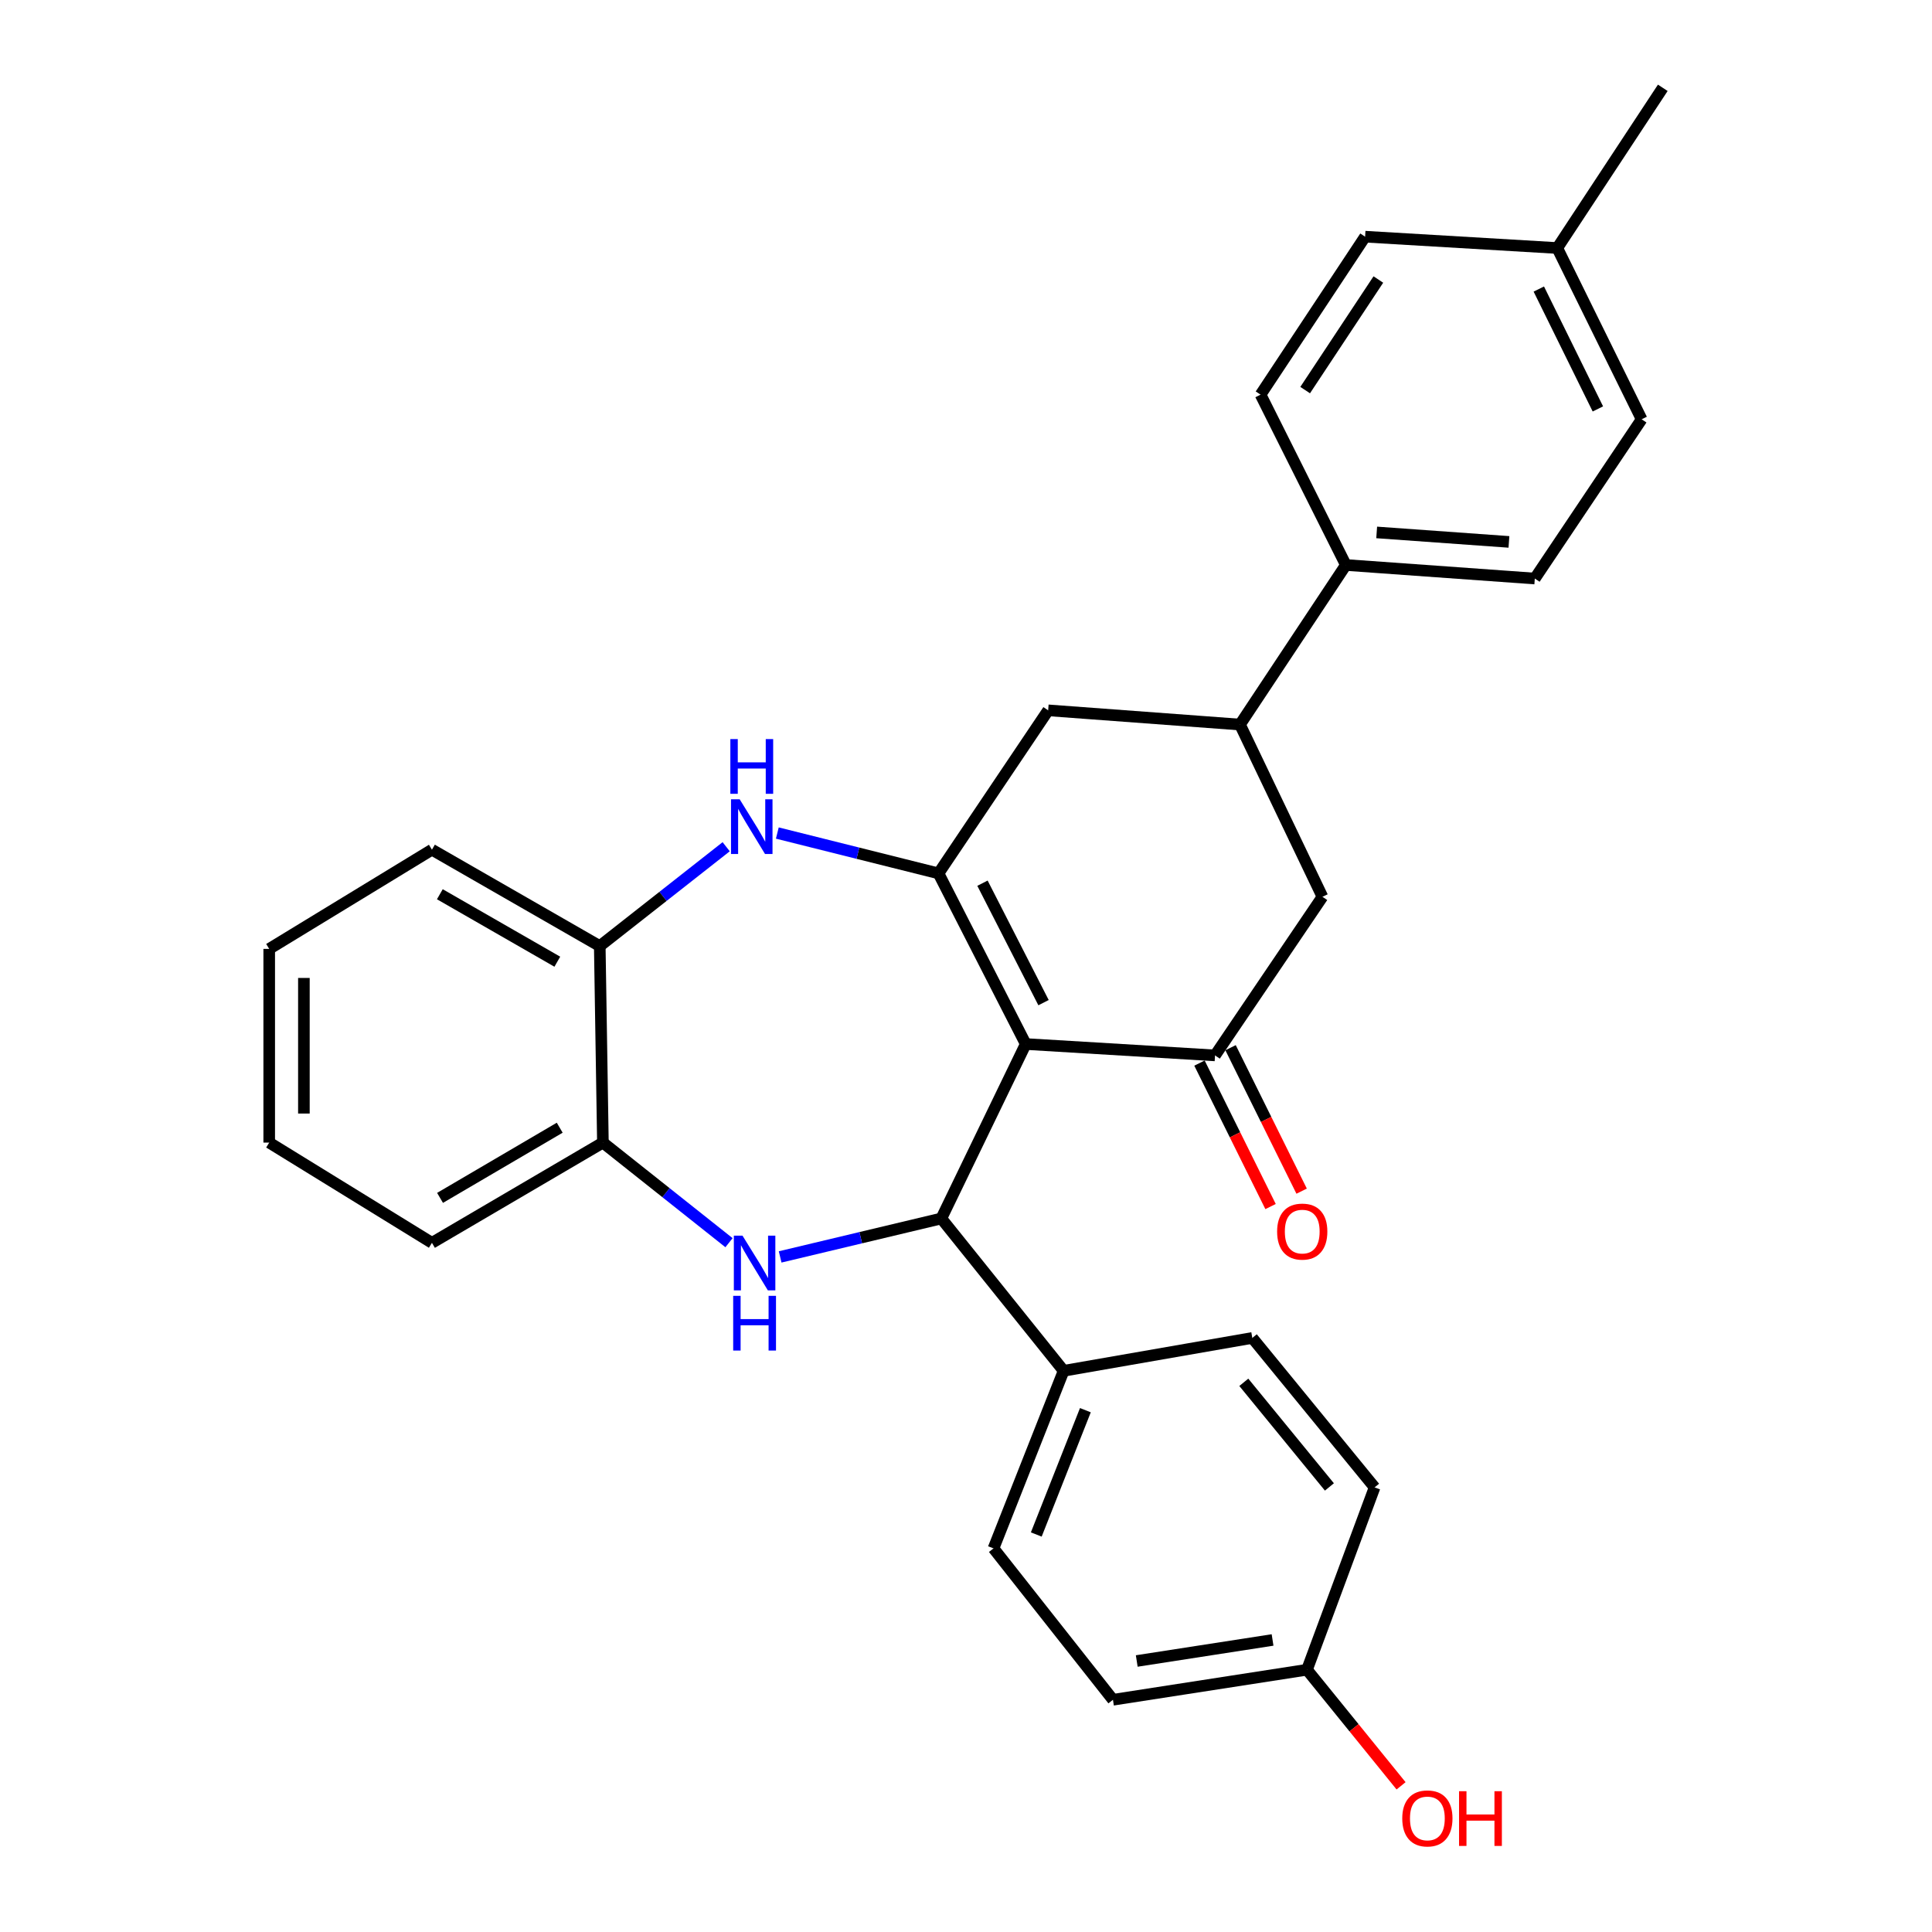 <?xml version='1.0' encoding='iso-8859-1'?>
<svg version='1.1' baseProfile='full'
              xmlns='http://www.w3.org/2000/svg'
                      xmlns:rdkit='http://www.rdkit.org/xml'
                      xmlns:xlink='http://www.w3.org/1999/xlink'
                  xml:space='preserve'
width='1000px' height='1000px' viewBox='0 0 1000 1000'>
<!-- END OF HEADER -->
<rect style='opacity:1.0;fill:#FFFFFF;stroke:none' width='1000' height='1000' x='0' y='0'> </rect>
<path class='bond-0' d='M 530.919,540.389 L 485.767,452.06' style='fill:none;fill-rule:evenodd;stroke:#000000;stroke-width:6px;stroke-linecap:butt;stroke-linejoin:miter;stroke-opacity:1' />
<path class='bond-0' d='M 540.132,518.968 L 508.526,457.138' style='fill:none;fill-rule:evenodd;stroke:#000000;stroke-width:6px;stroke-linecap:butt;stroke-linejoin:miter;stroke-opacity:1' />
<path class='bond-1' d='M 530.919,540.389 L 487.233,630.683' style='fill:none;fill-rule:evenodd;stroke:#000000;stroke-width:6px;stroke-linecap:butt;stroke-linejoin:miter;stroke-opacity:1' />
<path class='bond-3' d='M 530.919,540.389 L 628.893,546.274' style='fill:none;fill-rule:evenodd;stroke:#000000;stroke-width:6px;stroke-linecap:butt;stroke-linejoin:miter;stroke-opacity:1' />
<path class='bond-4' d='M 485.767,452.06 L 444.054,441.618' style='fill:none;fill-rule:evenodd;stroke:#000000;stroke-width:6px;stroke-linecap:butt;stroke-linejoin:miter;stroke-opacity:1' />
<path class='bond-4' d='M 444.054,441.618 L 402.341,431.176' style='fill:none;fill-rule:evenodd;stroke:#0000FF;stroke-width:6px;stroke-linecap:butt;stroke-linejoin:miter;stroke-opacity:1' />
<path class='bond-6' d='M 485.767,452.06 L 542.529,367.671' style='fill:none;fill-rule:evenodd;stroke:#000000;stroke-width:6px;stroke-linecap:butt;stroke-linejoin:miter;stroke-opacity:1' />
<path class='bond-2' d='M 487.233,630.683 L 445.517,640.631' style='fill:none;fill-rule:evenodd;stroke:#000000;stroke-width:6px;stroke-linecap:butt;stroke-linejoin:miter;stroke-opacity:1' />
<path class='bond-2' d='M 445.517,640.631 L 403.801,650.579' style='fill:none;fill-rule:evenodd;stroke:#0000FF;stroke-width:6px;stroke-linecap:butt;stroke-linejoin:miter;stroke-opacity:1' />
<path class='bond-10' d='M 487.233,630.683 L 550.538,709.526' style='fill:none;fill-rule:evenodd;stroke:#000000;stroke-width:6px;stroke-linecap:butt;stroke-linejoin:miter;stroke-opacity:1' />
<path class='bond-5' d='M 377.33,643.217 L 344.696,617.311' style='fill:none;fill-rule:evenodd;stroke:#0000FF;stroke-width:6px;stroke-linecap:butt;stroke-linejoin:miter;stroke-opacity:1' />
<path class='bond-5' d='M 344.696,617.311 L 312.062,591.406' style='fill:none;fill-rule:evenodd;stroke:#000000;stroke-width:6px;stroke-linecap:butt;stroke-linejoin:miter;stroke-opacity:1' />
<path class='bond-9' d='M 628.893,546.274 L 684.497,464.179' style='fill:none;fill-rule:evenodd;stroke:#000000;stroke-width:6px;stroke-linecap:butt;stroke-linejoin:miter;stroke-opacity:1' />
<path class='bond-12' d='M 620.849,550.259 L 639.243,587.384' style='fill:none;fill-rule:evenodd;stroke:#000000;stroke-width:6px;stroke-linecap:butt;stroke-linejoin:miter;stroke-opacity:1' />
<path class='bond-12' d='M 639.243,587.384 L 657.637,624.508' style='fill:none;fill-rule:evenodd;stroke:#FF0000;stroke-width:6px;stroke-linecap:butt;stroke-linejoin:miter;stroke-opacity:1' />
<path class='bond-12' d='M 636.936,542.289 L 655.33,579.413' style='fill:none;fill-rule:evenodd;stroke:#000000;stroke-width:6px;stroke-linecap:butt;stroke-linejoin:miter;stroke-opacity:1' />
<path class='bond-12' d='M 655.33,579.413 L 673.723,616.538' style='fill:none;fill-rule:evenodd;stroke:#FF0000;stroke-width:6px;stroke-linecap:butt;stroke-linejoin:miter;stroke-opacity:1' />
<path class='bond-8' d='M 375.869,438.27 L 343.152,463.981' style='fill:none;fill-rule:evenodd;stroke:#0000FF;stroke-width:6px;stroke-linecap:butt;stroke-linejoin:miter;stroke-opacity:1' />
<path class='bond-8' d='M 343.152,463.981 L 310.436,489.692' style='fill:none;fill-rule:evenodd;stroke:#000000;stroke-width:6px;stroke-linecap:butt;stroke-linejoin:miter;stroke-opacity:1' />
<path class='bond-24' d='M 312.062,591.406 L 223.574,643.29' style='fill:none;fill-rule:evenodd;stroke:#000000;stroke-width:6px;stroke-linecap:butt;stroke-linejoin:miter;stroke-opacity:1' />
<path class='bond-24' d='M 289.708,583.701 L 227.766,620.02' style='fill:none;fill-rule:evenodd;stroke:#000000;stroke-width:6px;stroke-linecap:butt;stroke-linejoin:miter;stroke-opacity:1' />
<path class='bond-30' d='M 312.062,591.406 L 310.436,489.692' style='fill:none;fill-rule:evenodd;stroke:#000000;stroke-width:6px;stroke-linecap:butt;stroke-linejoin:miter;stroke-opacity:1' />
<path class='bond-29' d='M 542.529,367.671 L 641.809,375.032' style='fill:none;fill-rule:evenodd;stroke:#000000;stroke-width:6px;stroke-linecap:butt;stroke-linejoin:miter;stroke-opacity:1' />
<path class='bond-7' d='M 641.809,375.032 L 684.497,464.179' style='fill:none;fill-rule:evenodd;stroke:#000000;stroke-width:6px;stroke-linecap:butt;stroke-linejoin:miter;stroke-opacity:1' />
<path class='bond-11' d='M 641.809,375.032 L 696.615,292.438' style='fill:none;fill-rule:evenodd;stroke:#000000;stroke-width:6px;stroke-linecap:butt;stroke-linejoin:miter;stroke-opacity:1' />
<path class='bond-25' d='M 310.436,489.692 L 223.574,439.802' style='fill:none;fill-rule:evenodd;stroke:#000000;stroke-width:6px;stroke-linecap:butt;stroke-linejoin:miter;stroke-opacity:1' />
<path class='bond-25' d='M 288.465,497.776 L 227.661,462.854' style='fill:none;fill-rule:evenodd;stroke:#000000;stroke-width:6px;stroke-linecap:butt;stroke-linejoin:miter;stroke-opacity:1' />
<path class='bond-13' d='M 550.538,709.526 L 514.233,801.446' style='fill:none;fill-rule:evenodd;stroke:#000000;stroke-width:6px;stroke-linecap:butt;stroke-linejoin:miter;stroke-opacity:1' />
<path class='bond-13' d='M 561.79,729.909 L 536.376,794.253' style='fill:none;fill-rule:evenodd;stroke:#000000;stroke-width:6px;stroke-linecap:butt;stroke-linejoin:miter;stroke-opacity:1' />
<path class='bond-14' d='M 550.538,709.526 L 648.192,692.511' style='fill:none;fill-rule:evenodd;stroke:#000000;stroke-width:6px;stroke-linecap:butt;stroke-linejoin:miter;stroke-opacity:1' />
<path class='bond-15' d='M 696.615,292.438 L 794.409,299.45' style='fill:none;fill-rule:evenodd;stroke:#000000;stroke-width:6px;stroke-linecap:butt;stroke-linejoin:miter;stroke-opacity:1' />
<path class='bond-15' d='M 712.568,275.583 L 781.024,280.491' style='fill:none;fill-rule:evenodd;stroke:#000000;stroke-width:6px;stroke-linecap:butt;stroke-linejoin:miter;stroke-opacity:1' />
<path class='bond-16' d='M 696.615,292.438 L 652.461,204.269' style='fill:none;fill-rule:evenodd;stroke:#000000;stroke-width:6px;stroke-linecap:butt;stroke-linejoin:miter;stroke-opacity:1' />
<path class='bond-19' d='M 514.233,801.446 L 576.061,879.801' style='fill:none;fill-rule:evenodd;stroke:#000000;stroke-width:6px;stroke-linecap:butt;stroke-linejoin:miter;stroke-opacity:1' />
<path class='bond-18' d='M 648.192,692.511 L 711.486,769.868' style='fill:none;fill-rule:evenodd;stroke:#000000;stroke-width:6px;stroke-linecap:butt;stroke-linejoin:miter;stroke-opacity:1' />
<path class='bond-18' d='M 643.792,715.483 L 688.098,769.634' style='fill:none;fill-rule:evenodd;stroke:#000000;stroke-width:6px;stroke-linecap:butt;stroke-linejoin:miter;stroke-opacity:1' />
<path class='bond-21' d='M 794.409,299.45 L 849.715,217.025' style='fill:none;fill-rule:evenodd;stroke:#000000;stroke-width:6px;stroke-linecap:butt;stroke-linejoin:miter;stroke-opacity:1' />
<path class='bond-20' d='M 652.461,204.269 L 706.579,122.503' style='fill:none;fill-rule:evenodd;stroke:#000000;stroke-width:6px;stroke-linecap:butt;stroke-linejoin:miter;stroke-opacity:1' />
<path class='bond-20' d='M 675.55,201.913 L 713.432,144.677' style='fill:none;fill-rule:evenodd;stroke:#000000;stroke-width:6px;stroke-linecap:butt;stroke-linejoin:miter;stroke-opacity:1' />
<path class='bond-17' d='M 676.488,864.251 L 711.486,769.868' style='fill:none;fill-rule:evenodd;stroke:#000000;stroke-width:6px;stroke-linecap:butt;stroke-linejoin:miter;stroke-opacity:1' />
<path class='bond-23' d='M 676.488,864.251 L 700.84,894.294' style='fill:none;fill-rule:evenodd;stroke:#000000;stroke-width:6px;stroke-linecap:butt;stroke-linejoin:miter;stroke-opacity:1' />
<path class='bond-23' d='M 700.84,894.294 L 725.192,924.336' style='fill:none;fill-rule:evenodd;stroke:#FF0000;stroke-width:6px;stroke-linecap:butt;stroke-linejoin:miter;stroke-opacity:1' />
<path class='bond-31' d='M 676.488,864.251 L 576.061,879.801' style='fill:none;fill-rule:evenodd;stroke:#000000;stroke-width:6px;stroke-linecap:butt;stroke-linejoin:miter;stroke-opacity:1' />
<path class='bond-31' d='M 658.677,848.842 L 588.378,859.727' style='fill:none;fill-rule:evenodd;stroke:#000000;stroke-width:6px;stroke-linecap:butt;stroke-linejoin:miter;stroke-opacity:1' />
<path class='bond-22' d='M 706.579,122.503 L 806.039,128.377' style='fill:none;fill-rule:evenodd;stroke:#000000;stroke-width:6px;stroke-linecap:butt;stroke-linejoin:miter;stroke-opacity:1' />
<path class='bond-33' d='M 849.715,217.025 L 806.039,128.377' style='fill:none;fill-rule:evenodd;stroke:#000000;stroke-width:6px;stroke-linecap:butt;stroke-linejoin:miter;stroke-opacity:1' />
<path class='bond-33' d='M 827.059,211.663 L 796.486,149.609' style='fill:none;fill-rule:evenodd;stroke:#000000;stroke-width:6px;stroke-linecap:butt;stroke-linejoin:miter;stroke-opacity:1' />
<path class='bond-26' d='M 806.039,128.377 L 860.656,45.455' style='fill:none;fill-rule:evenodd;stroke:#000000;stroke-width:6px;stroke-linecap:butt;stroke-linejoin:miter;stroke-opacity:1' />
<path class='bond-28' d='M 223.574,643.29 L 139.344,591.406' style='fill:none;fill-rule:evenodd;stroke:#000000;stroke-width:6px;stroke-linecap:butt;stroke-linejoin:miter;stroke-opacity:1' />
<path class='bond-27' d='M 223.574,439.802 L 139.344,491.148' style='fill:none;fill-rule:evenodd;stroke:#000000;stroke-width:6px;stroke-linecap:butt;stroke-linejoin:miter;stroke-opacity:1' />
<path class='bond-32' d='M 139.344,491.148 L 139.344,591.406' style='fill:none;fill-rule:evenodd;stroke:#000000;stroke-width:6px;stroke-linecap:butt;stroke-linejoin:miter;stroke-opacity:1' />
<path class='bond-32' d='M 157.297,506.187 L 157.297,576.367' style='fill:none;fill-rule:evenodd;stroke:#000000;stroke-width:6px;stroke-linecap:butt;stroke-linejoin:miter;stroke-opacity:1' />
<path  class='atom-3' d='M 384.316 639.572
L 393.596 654.572
Q 394.516 656.052, 395.996 658.732
Q 397.476 661.412, 397.556 661.572
L 397.556 639.572
L 401.316 639.572
L 401.316 667.892
L 397.436 667.892
L 387.476 651.492
Q 386.316 649.572, 385.076 647.372
Q 383.876 645.172, 383.516 644.492
L 383.516 667.892
L 379.836 667.892
L 379.836 639.572
L 384.316 639.572
' fill='#0000FF'/>
<path  class='atom-3' d='M 379.496 670.724
L 383.336 670.724
L 383.336 682.764
L 397.816 682.764
L 397.816 670.724
L 401.656 670.724
L 401.656 699.044
L 397.816 699.044
L 397.816 685.964
L 383.336 685.964
L 383.336 699.044
L 379.496 699.044
L 379.496 670.724
' fill='#0000FF'/>
<path  class='atom-5' d='M 382.85 413.704
L 392.13 428.704
Q 393.05 430.184, 394.53 432.864
Q 396.01 435.544, 396.09 435.704
L 396.09 413.704
L 399.85 413.704
L 399.85 442.024
L 395.97 442.024
L 386.01 425.624
Q 384.85 423.704, 383.61 421.504
Q 382.41 419.304, 382.05 418.624
L 382.05 442.024
L 378.37 442.024
L 378.37 413.704
L 382.85 413.704
' fill='#0000FF'/>
<path  class='atom-5' d='M 378.03 382.552
L 381.87 382.552
L 381.87 394.592
L 396.35 394.592
L 396.35 382.552
L 400.19 382.552
L 400.19 410.872
L 396.35 410.872
L 396.35 397.792
L 381.87 397.792
L 381.87 410.872
L 378.03 410.872
L 378.03 382.552
' fill='#0000FF'/>
<path  class='atom-13' d='M 661.034 637.465
Q 661.034 630.665, 664.394 626.865
Q 667.754 623.065, 674.034 623.065
Q 680.314 623.065, 683.674 626.865
Q 687.034 630.665, 687.034 637.465
Q 687.034 644.345, 683.634 648.265
Q 680.234 652.145, 674.034 652.145
Q 667.794 652.145, 664.394 648.265
Q 661.034 644.385, 661.034 637.465
M 674.034 648.945
Q 678.354 648.945, 680.674 646.065
Q 683.034 643.145, 683.034 637.465
Q 683.034 631.905, 680.674 629.105
Q 678.354 626.265, 674.034 626.265
Q 669.714 626.265, 667.354 629.065
Q 665.034 631.865, 665.034 637.465
Q 665.034 643.185, 667.354 646.065
Q 669.714 648.945, 674.034 648.945
' fill='#FF0000'/>
<path  class='atom-24' d='M 725.805 941.21
Q 725.805 934.41, 729.165 930.61
Q 732.525 926.81, 738.805 926.81
Q 745.085 926.81, 748.445 930.61
Q 751.805 934.41, 751.805 941.21
Q 751.805 948.09, 748.405 952.01
Q 745.005 955.89, 738.805 955.89
Q 732.565 955.89, 729.165 952.01
Q 725.805 948.13, 725.805 941.21
M 738.805 952.69
Q 743.125 952.69, 745.445 949.81
Q 747.805 946.89, 747.805 941.21
Q 747.805 935.65, 745.445 932.85
Q 743.125 930.01, 738.805 930.01
Q 734.485 930.01, 732.125 932.81
Q 729.805 935.61, 729.805 941.21
Q 729.805 946.93, 732.125 949.81
Q 734.485 952.69, 738.805 952.69
' fill='#FF0000'/>
<path  class='atom-24' d='M 755.205 927.13
L 759.045 927.13
L 759.045 939.17
L 773.525 939.17
L 773.525 927.13
L 777.365 927.13
L 777.365 955.45
L 773.525 955.45
L 773.525 942.37
L 759.045 942.37
L 759.045 955.45
L 755.205 955.45
L 755.205 927.13
' fill='#FF0000'/>
</svg>

